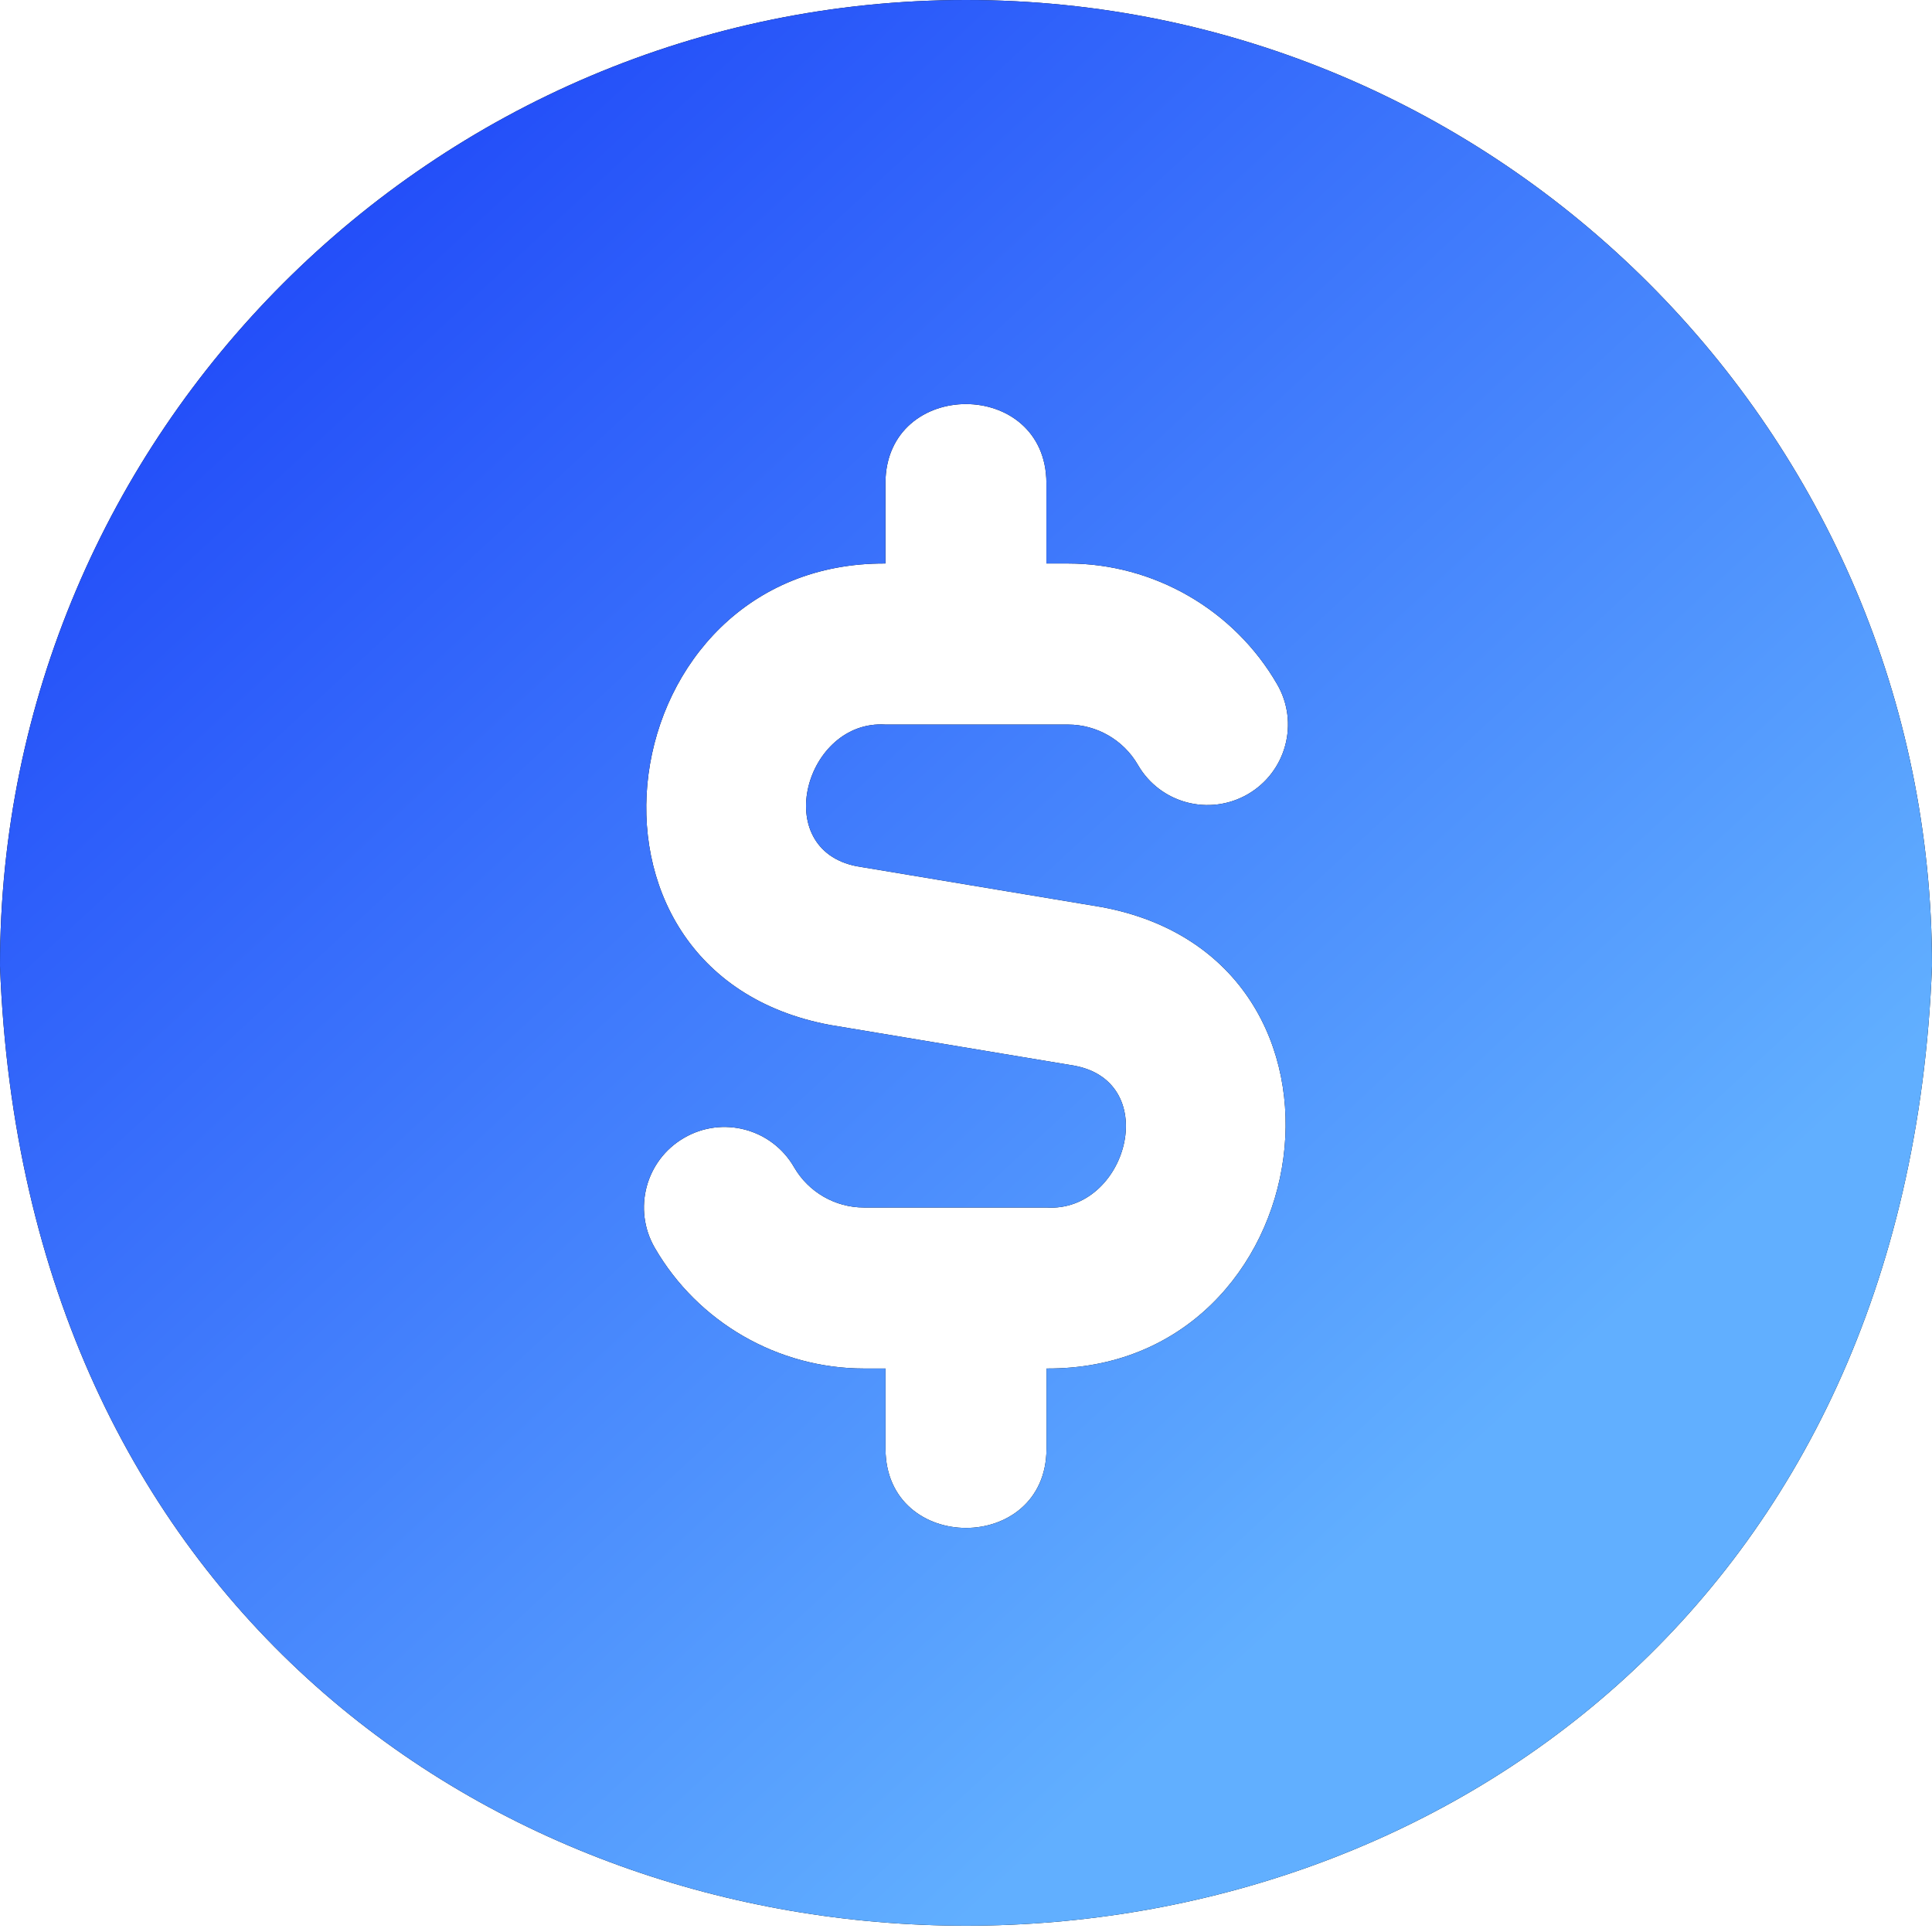 <?xml version="1.0" encoding="UTF-8"?> <svg xmlns="http://www.w3.org/2000/svg" width="50" height="50" viewBox="0 0 50 50" fill="none"><g clip-path="url(#clip0_2113_2)"><path d="M25 0C11.215 0 0 11.215 0 25C1.256 58.121 48.75 58.112 50 25C50 11.215 38.785 0 25 0ZM27.083 35.417V37.5C27.073 40.225 22.927 40.223 22.917 37.5V35.417H22.358C20.135 35.417 18.06 34.221 16.946 32.294C16.369 31.296 16.71 30.023 17.704 29.448C18.702 28.867 19.977 29.212 20.55 30.206C20.923 30.852 21.615 31.25 22.356 31.25H27.081C29.158 31.385 30.087 28.021 27.823 27.583L21.488 26.527C14.192 25.175 15.762 14.542 22.915 14.583V12.5C22.927 9.775 27.071 9.777 27.081 12.5V14.583H27.64C29.863 14.583 31.938 15.781 33.052 17.708C33.629 18.704 33.288 19.977 32.294 20.554C31.294 21.131 30.021 20.79 29.448 19.794C29.075 19.15 28.383 18.752 27.642 18.752H22.917C20.84 18.617 19.913 21.981 22.175 22.419L28.51 23.475C35.806 24.827 34.235 35.458 27.083 35.417Z" fill="black"></path><path d="M25 0C11.215 0 0 11.215 0 25C1.256 58.121 48.75 58.112 50 25C50 11.215 38.785 0 25 0ZM27.083 35.417V37.5C27.073 40.225 22.927 40.223 22.917 37.5V35.417H22.358C20.135 35.417 18.06 34.221 16.946 32.294C16.369 31.296 16.71 30.023 17.704 29.448C18.702 28.867 19.977 29.212 20.55 30.206C20.923 30.852 21.615 31.25 22.356 31.25H27.081C29.158 31.385 30.087 28.021 27.823 27.583L21.488 26.527C14.192 25.175 15.762 14.542 22.915 14.583V12.5C22.927 9.775 27.071 9.777 27.081 12.5V14.583H27.64C29.863 14.583 31.938 15.781 33.052 17.708C33.629 18.704 33.288 19.977 32.294 20.554C31.294 21.131 30.021 20.79 29.448 19.794C29.075 19.15 28.383 18.752 27.642 18.752H22.917C20.84 18.617 19.913 21.981 22.175 22.419L28.51 23.475C35.806 24.827 34.235 35.458 27.083 35.417Z" fill="url(#paint0_linear_2113_2)"></path></g><defs><linearGradient id="paint0_linear_2113_2" x1="24.912" y1="49.837" x2="-7.847" y2="14.397" gradientUnits="userSpaceOnUse"><stop stop-color="#61AFFF"></stop><stop offset="1" stop-color="#1C43F8"></stop></linearGradient><clipPath id="clip0_2113_2"><rect width="50" height="50" fill="white"></rect></clipPath></defs></svg> 